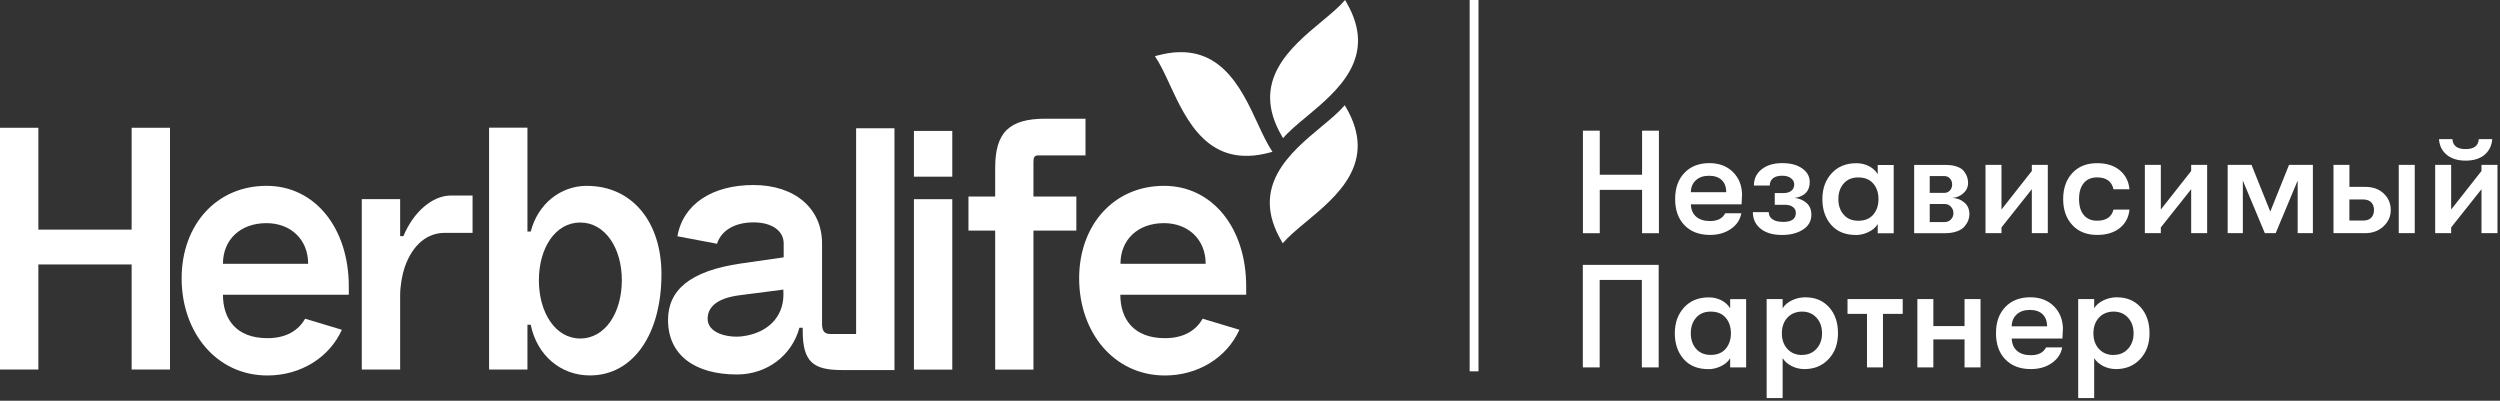 <?xml version="1.0" encoding="UTF-8"?> <svg xmlns="http://www.w3.org/2000/svg" width="524" height="84" viewBox="0 0 524 84" fill="none"><rect x="0" y="0" width="524" height="84" fill="#333333" stroke="none"/><g clip-path="url(#clip0_89_426)"><path d="M331.78 48.88V27.39H335.31V36.63H344.18V27.39H347.71V48.88H344.18V39.79H335.31V48.88H331.78ZM365.12 40.99C365.12 41.36 365.09 41.97 365.03 42.83H354.41C354.45 43.96 354.82 44.82 355.52 45.42C356.22 46.02 357.18 46.33 358.41 46.33C359.99 46.33 361.05 45.79 361.6 44.7H364.98C364.75 46.03 364.03 47.12 362.82 47.97C361.6 48.82 360.13 49.24 358.41 49.24C356.16 49.24 354.38 48.56 353.07 47.21C351.76 45.86 351.11 44.03 351.11 41.71C351.11 39.39 351.76 37.59 353.06 36.23C354.36 34.87 356.1 34.19 358.29 34.19C360.34 34.19 361.99 34.82 363.25 36.08C364.51 37.34 365.14 38.97 365.14 40.98L365.12 40.99ZM354.4 40.28H361.83C361.81 39.17 361.49 38.33 360.86 37.73C360.24 37.14 359.35 36.84 358.2 36.84C357.05 36.84 356.11 37.16 355.44 37.79C354.76 38.42 354.42 39.25 354.4 40.28ZM370.73 44.46C370.73 45.09 370.99 45.6 371.51 45.96C372.03 46.33 372.78 46.51 373.77 46.51C375.53 46.51 376.41 45.88 376.41 44.61C376.41 44.12 376.21 43.71 375.81 43.4C375.41 43.08 374.84 42.92 374.11 42.92H371.99V40.46H373.92C374.55 40.46 375.07 40.3 375.47 39.98C375.87 39.66 376.07 39.22 376.07 38.64C376.07 38.13 375.84 37.7 375.38 37.35C374.92 37 374.32 36.83 373.58 36.83C372.68 36.83 372.01 37.02 371.58 37.4C371.15 37.78 370.94 38.28 370.94 38.89H367.62C367.62 37.48 368.16 36.34 369.25 35.48C370.34 34.62 371.77 34.19 373.55 34.19C375.33 34.19 376.69 34.56 377.74 35.3C378.79 36.04 379.32 36.99 379.32 38.16C379.32 39.12 379.04 39.88 378.48 40.45C377.92 41.01 377.14 41.36 376.16 41.48C377.18 41.6 378.02 41.97 378.68 42.57C379.34 43.17 379.66 43.99 379.66 45.01C379.66 46.34 379.07 47.38 377.89 48.13C376.71 48.88 375.25 49.25 373.51 49.25C371.61 49.25 370.11 48.81 369.03 47.94C367.95 47.07 367.4 45.91 367.4 44.46H370.72H370.73ZM389 49.25C386.77 49.25 385.04 48.54 383.81 47.13C382.58 45.72 381.97 43.92 381.97 41.73C381.97 39.54 382.61 37.76 383.9 36.34C385.19 34.92 386.92 34.21 389.09 34.21C390.05 34.21 390.93 34.41 391.73 34.82C392.53 35.23 393.14 35.79 393.57 36.51V34.58H396.92V48.89H393.57V46.96C393.16 47.66 392.52 48.21 391.65 48.63C390.78 49.05 389.89 49.26 388.99 49.26L389 49.25ZM389.49 46.27C390.86 46.27 391.91 45.84 392.64 44.98C393.37 44.12 393.73 43.04 393.73 41.73C393.73 40.42 393.37 39.33 392.64 38.48C391.91 37.62 390.86 37.19 389.49 37.19C388.2 37.19 387.18 37.61 386.44 38.46C385.69 39.31 385.32 40.4 385.32 41.73C385.32 43.06 385.69 44.15 386.44 45C387.19 45.85 388.21 46.27 389.49 46.27ZM401.22 34.57H407.79C408.75 34.57 409.57 34.69 410.23 34.94C410.9 35.19 411.38 35.52 411.69 35.94C412 36.36 412.21 36.76 412.33 37.14C412.45 37.52 412.51 37.92 412.51 38.35C412.51 39.19 412.18 39.91 411.53 40.5C410.87 41.09 410.1 41.42 409.2 41.48C410.18 41.52 411.03 41.84 411.73 42.45C412.44 43.05 412.79 43.88 412.79 44.92C412.79 45.33 412.71 45.74 412.56 46.15C412.41 46.56 412.16 46.98 411.81 47.42C411.46 47.86 410.92 48.21 410.2 48.48C409.47 48.75 408.6 48.88 407.57 48.88H401.21V34.57H401.22ZM407.51 40.43C408 40.43 408.4 40.26 408.71 39.92C409.02 39.58 409.17 39.17 409.17 38.68C409.17 38.19 409.02 37.74 408.71 37.41C408.4 37.07 408 36.9 407.51 36.9H404.47V40.43H407.51ZM404.47 42.76V46.54H407.63C408.14 46.54 408.57 46.36 408.92 45.99C409.27 45.62 409.44 45.18 409.44 44.67C409.44 44.16 409.27 43.71 408.92 43.33C408.57 42.95 408.14 42.76 407.63 42.76H404.47ZM425.87 39.66L419.51 47.67V48.87H416.16V34.56H419.51V43.92L425.87 35.84V34.55H429.22V48.86H425.87V39.65V39.66ZM439.56 49.24C437.37 49.24 435.64 48.55 434.36 47.17C433.08 45.79 432.44 43.97 432.44 41.72C432.44 39.47 433.08 37.65 434.36 36.27C435.64 34.89 437.37 34.2 439.56 34.2C441.52 34.2 443.11 34.7 444.3 35.69C445.5 36.68 446.18 38.01 446.34 39.67H442.99C442.62 38.01 441.48 37.18 439.55 37.18C438.36 37.18 437.44 37.57 436.77 38.36C436.1 39.15 435.77 40.27 435.77 41.72C435.77 43.17 436.1 44.29 436.77 45.08C437.44 45.87 438.36 46.26 439.55 46.26C441.45 46.26 442.6 45.48 442.99 43.93H446.34C446.18 45.55 445.5 46.84 444.3 47.8C443.1 48.76 441.52 49.24 439.56 49.24ZM459.27 39.66L452.91 47.67V48.87H449.56V34.56H452.91V43.92L459.27 35.84V34.55H462.62V48.86H459.27V39.65V39.66ZM466.92 48.87V34.56H471.92L475.85 44.35L479.78 34.56H484.78V48.87H481.59V37.85L476.98 48.87H474.71L470.1 37.85V48.87H466.91H466.92ZM489.09 34.56H492.44V39.17H495.73C497.37 39.17 498.67 39.64 499.64 40.57C500.61 41.5 501.1 42.65 501.1 44.02C501.1 45.39 500.59 46.49 499.58 47.44C498.57 48.39 497.28 48.87 495.73 48.87H489.1V34.56H489.09ZM502.78 48.87V34.56H506.13V48.87H502.78ZM492.43 41.81V46.23H495.32C496.06 46.23 496.62 46.03 497.01 45.63C497.4 45.23 497.59 44.69 497.59 44.02C497.59 43.35 497.4 42.81 497.01 42.41C496.62 42.01 496.06 41.81 495.32 41.81H492.43ZM520.75 32.46C519.76 33.27 518.44 33.67 516.8 33.67C515.16 33.67 513.85 33.27 512.85 32.46C511.86 31.65 511.31 30.55 511.21 29.16H514.03C514.11 30.55 515.03 31.25 516.79 31.25C518.55 31.25 519.47 30.55 519.55 29.16H522.37C522.27 30.55 521.72 31.65 520.73 32.46H520.75ZM520.12 39.66L513.76 47.67V48.87H510.41V34.56H513.76V43.92L520.12 35.84V34.55H523.47V48.86H520.12V39.65V39.66ZM335.29 58.67V77H331.76V55.51H347.66V77H344.13V58.67H335.29ZM358.07 77.37C355.84 77.37 354.11 76.66 352.88 75.25C351.65 73.84 351.04 72.04 351.04 69.85C351.04 67.66 351.68 65.88 352.97 64.46C354.26 63.04 355.99 62.33 358.16 62.33C359.12 62.33 360 62.53 360.8 62.94C361.6 63.35 362.21 63.91 362.64 64.63V62.7H365.99V77.01H362.64V75.08C362.23 75.78 361.59 76.33 360.72 76.75C359.85 77.17 358.96 77.38 358.06 77.38L358.07 77.37ZM358.56 74.39C359.93 74.39 360.98 73.96 361.71 73.1C362.44 72.24 362.8 71.16 362.8 69.85C362.8 68.54 362.44 67.45 361.71 66.6C360.98 65.74 359.93 65.31 358.56 65.31C357.27 65.31 356.25 65.73 355.51 66.58C354.76 67.43 354.39 68.52 354.39 69.85C354.39 71.18 354.76 72.27 355.51 73.12C356.26 73.97 357.28 74.39 358.56 74.39ZM378.43 62.32C380.48 62.32 382.12 63.01 383.37 64.39C384.62 65.77 385.24 67.59 385.24 69.84C385.24 72.09 384.59 73.86 383.28 75.26C381.97 76.66 380.28 77.36 378.21 77.36C377.27 77.36 376.38 77.15 375.54 76.73C374.7 76.31 374.07 75.75 373.64 75.06V83.44H370.29V62.68H373.64V64.61C374.07 63.91 374.73 63.36 375.61 62.94C376.49 62.52 377.43 62.31 378.43 62.31V62.32ZM377.72 74.39C378.95 74.39 379.95 73.97 380.73 73.12C381.51 72.27 381.9 71.18 381.9 69.85C381.9 68.52 381.51 67.43 380.73 66.58C379.95 65.73 378.95 65.31 377.72 65.31C376.49 65.31 375.43 65.73 374.65 66.57C373.87 67.41 373.48 68.5 373.48 69.86C373.48 71.22 373.87 72.31 374.65 73.15C375.43 73.99 376.45 74.41 377.72 74.41V74.39ZM398.81 62.69V65.79H394.67V77H391.32V65.79H387.24V62.69H398.82H398.81ZM401.88 77V62.69H405.23V68.34H411.77V62.69H415.12V77H411.77V71.14H405.23V77H401.88ZM432.37 69.11C432.37 69.48 432.34 70.09 432.28 70.95H421.66C421.7 72.08 422.07 72.94 422.77 73.54C423.47 74.14 424.43 74.45 425.66 74.45C427.24 74.45 428.3 73.91 428.85 72.82H432.23C432 74.15 431.28 75.24 430.07 76.09C428.85 76.94 427.38 77.36 425.66 77.36C423.41 77.36 421.63 76.68 420.32 75.33C419.01 73.98 418.36 72.15 418.36 69.83C418.36 67.51 419.01 65.71 420.31 64.35C421.61 62.99 423.35 62.31 425.55 62.31C427.6 62.31 429.25 62.94 430.51 64.2C431.77 65.46 432.4 67.09 432.4 69.1L432.37 69.11ZM421.65 68.4H429.08C429.06 67.29 428.74 66.45 428.11 65.85C427.49 65.26 426.6 64.96 425.45 64.96C424.3 64.96 423.36 65.28 422.69 65.91C422.01 66.54 421.67 67.37 421.65 68.4ZM443.73 62.32C445.78 62.32 447.42 63.01 448.67 64.39C449.92 65.77 450.54 67.59 450.54 69.84C450.54 72.09 449.89 73.86 448.58 75.26C447.27 76.66 445.58 77.36 443.51 77.36C442.57 77.36 441.68 77.15 440.84 76.73C440 76.31 439.37 75.75 438.94 75.06V83.44H435.59V62.68H438.94V64.61C439.37 63.91 440.03 63.36 440.91 62.94C441.79 62.52 442.73 62.31 443.73 62.31V62.32ZM443.02 74.39C444.25 74.39 445.25 73.97 446.03 73.12C446.81 72.27 447.2 71.18 447.2 69.85C447.2 68.52 446.81 67.43 446.03 66.58C445.25 65.73 444.25 65.31 443.02 65.31C441.79 65.31 440.73 65.73 439.95 66.57C439.17 67.41 438.78 68.5 438.78 69.86C438.78 71.22 439.17 72.31 439.95 73.15C440.73 73.99 441.75 74.41 443.02 74.41V74.39Z" fill="white"></path><path d="M268.67 28.51C268.76 28.65 268.84 28.79 268.93 28.96C270.12 27.56 271.87 26.09 273.79 24.5C280.41 19 288.9 11.93 282.19 0.47V0.45C282.1 0.31 282.02 0.16 281.93 0C280.74 1.4 278.99 2.87 277.07 4.46C270.45 9.96 261.96 17.03 268.67 28.51Z" fill="white"></path><path d="M266.21 31.95C266.38 31.9 266.54 31.86 266.71 31.81C265.67 30.29 264.69 28.23 263.65 25.97C260.04 18.17 255.4 8.16 242.59 11.64H242.57C242.4 11.69 242.24 11.74 242.07 11.78C243.11 13.28 244.09 15.36 245.13 17.62C248.76 25.45 253.38 35.46 266.22 31.95H266.21Z" fill="white"></path><path d="M282.12 22.51C282.02 22.37 281.95 22.23 281.86 22.06C280.67 23.46 278.92 24.93 277 26.52C270.38 32.02 261.89 39.09 268.6 50.52V50.54C268.69 50.68 268.77 50.82 268.86 50.99C270.05 49.59 271.8 48.12 273.72 46.53C280.34 41.05 288.83 33.98 282.12 22.5V22.51Z" fill="white"></path><path d="M46.73 55.29C46.73 50.33 50.26 46.77 55.86 46.77C60.84 46.77 64.59 50.11 64.59 55.29H46.73ZM55.86 38.95C45.38 38.95 38.07 47.11 38.07 58.35C38.07 69.59 45.3 78.7 56.05 78.7C62.93 78.7 69 75.02 71.66 69.12L63.95 66.8C62.53 69.31 59.94 70.88 56.05 70.88C49.43 70.88 46.73 66.8 46.73 61.77H73.11V60.06C73.11 47.8 66.02 38.95 55.87 38.95H55.86Z" fill="white"></path><path d="M84.56 49.5H83.87V41.74H75.83V77.46H83.87V61.88C83.87 59.84 84.34 57.4 84.82 56.02C86.53 51.13 89.66 48.81 93.19 48.81H99.05V40.98H94.54C90.63 40.98 86.67 44.4 84.55 49.5H84.56Z" fill="white"></path><path d="M121.61 70.95C116.44 70.95 112.95 65.56 112.95 58.76C112.95 51.96 116.41 46.64 121.61 46.64C126.81 46.64 130.34 51.95 130.34 58.76C130.32 65.57 126.85 70.95 121.61 70.95ZM123.03 38.95C117.43 38.95 112.74 42.77 111.24 48.53H110.55V26.76H102.51V77.45H110.55V68.06H111.24C112.54 74.46 117.5 78.69 123.65 78.69C132.64 78.69 138.64 70.17 138.64 57.46C138.64 46.38 132.38 38.96 123.03 38.96V38.95Z" fill="white"></path><path d="M191.56 37.03H199.6V27.44H191.56V37.03Z" fill="white"></path><path d="M191.56 77.47H199.6V41.75H191.56V77.47Z" fill="white"></path><path d="M208.57 77.47H216.61V48.34H225.6V41.2H216.61V34.06C216.61 33.04 216.75 32.57 217.63 32.57H227.52V24.88H219.15C211.51 24.88 208.59 27.73 208.59 35.22V41.2H202.99V48.34H208.59V77.47H208.57Z" fill="white"></path><path d="M234.85 55.29C234.85 50.33 238.38 46.77 243.98 46.77C248.96 46.77 252.71 50.11 252.71 55.29H234.85ZM243.98 38.95C233.5 38.95 226.19 47.11 226.19 58.35C226.19 69.59 233.42 78.7 244.17 78.7C251.05 78.7 257.12 75.02 259.78 69.12L252.07 66.8C250.65 69.31 248.06 70.88 244.17 70.88C237.55 70.88 234.82 66.8 234.82 61.77H261.2V60.06C261.22 47.8 254.13 38.95 243.98 38.95Z" fill="white"></path><path d="M164.21 61.72C164.21 66.61 160.72 69.88 155.48 70.5C152.61 70.83 148.32 69.88 148.32 66.82C148.32 64.78 149.67 62.53 155.2 61.86L164.19 60.7L164.21 61.72ZM187.48 77.56V26.88H179.44V70H174.01C172.16 70 172.3 68.43 172.3 67.15V51.02C172.3 43.67 166.58 38.78 157.93 38.78C149.28 38.78 143.15 42.79 141.99 49.52L150.29 51.09C151.17 48.29 154.04 46.61 157.93 46.61C161.82 46.61 164.26 48.39 164.26 51.02V53.94L155.34 55.22C144.43 56.79 140.02 60.94 140.02 67.06C140.02 74.56 145.81 78.49 154.47 78.49C160.73 78.49 165.97 74.55 167.56 68.69H168.25V69.38C168.25 75.83 170.46 77.56 176.41 77.56H187.49H187.48Z" fill="white"></path><path d="M27.59 48.13H8.04V26.78H0V77.45H8.04V55.43H27.59V77.45H35.63V26.78H27.59V48.13Z" fill="white"></path><path fill-rule="evenodd" clip-rule="evenodd" d="M308.04 77.83H309.89V0H308.04V77.83Z" fill="white"></path></g><defs><clipPath id="clip0_89_426"><rect width="523.49" height="83.45" fill="white"></rect></clipPath></defs></svg> 